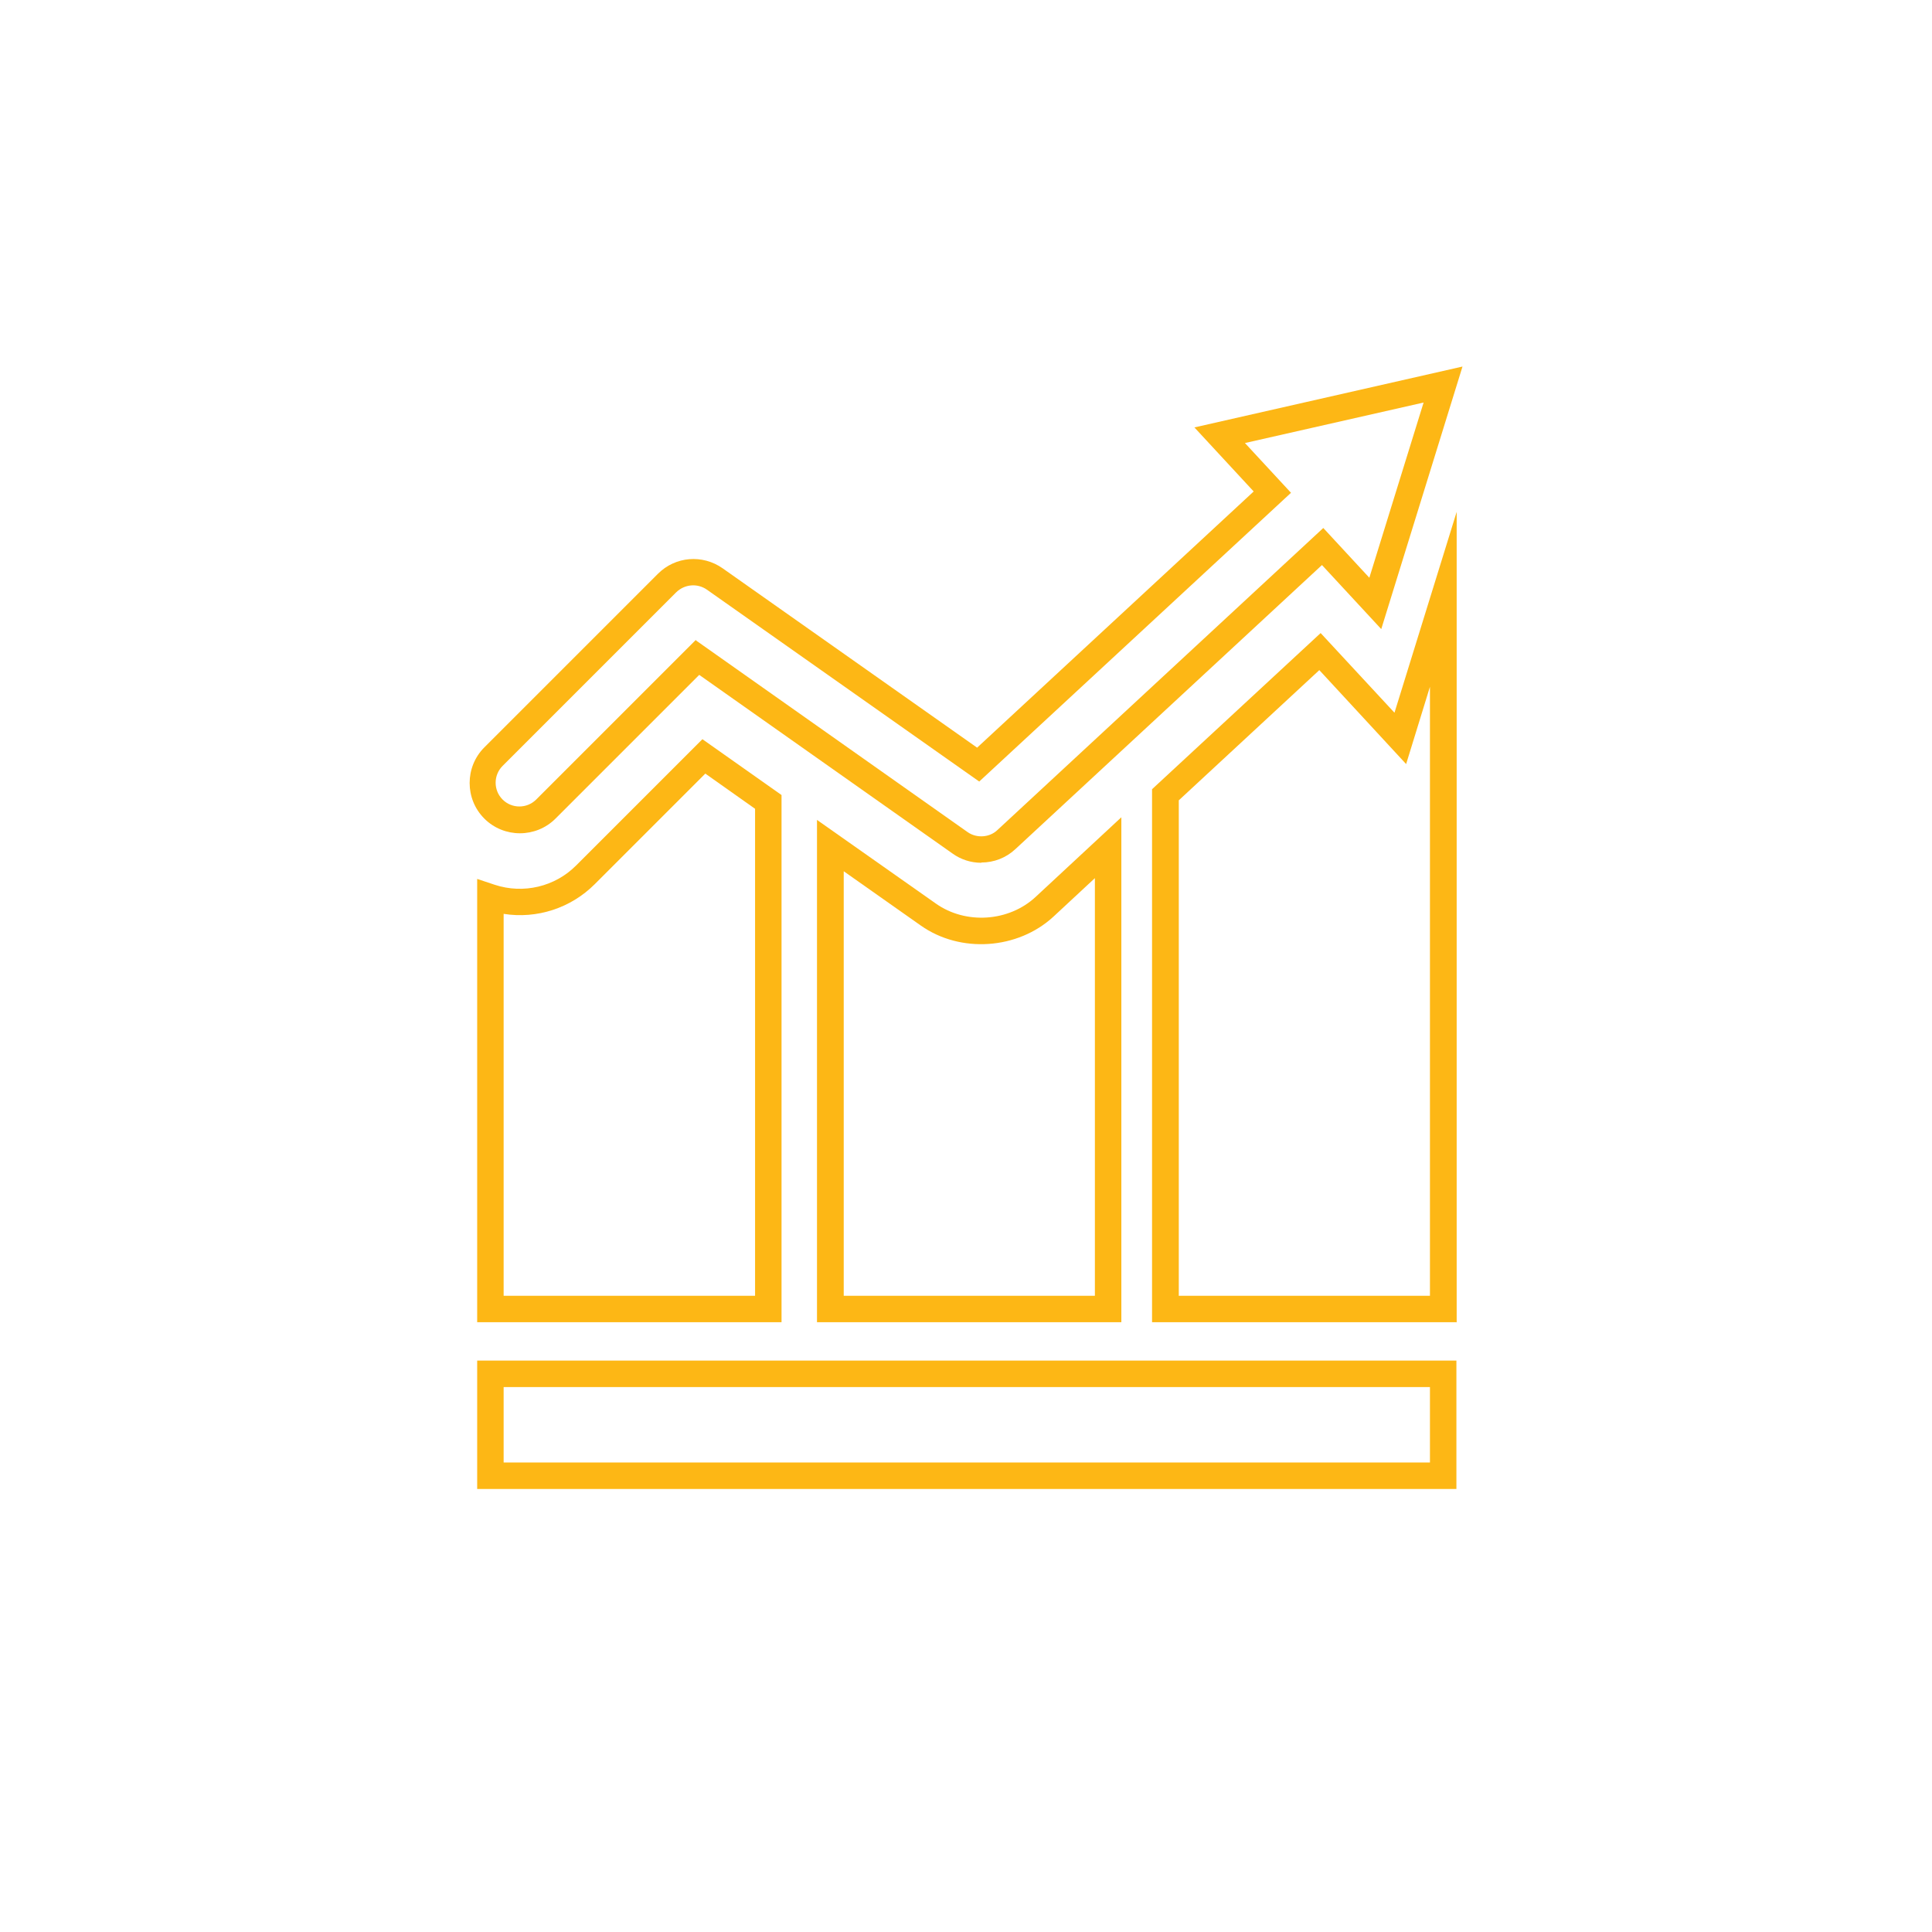 <?xml version="1.0" encoding="UTF-8"?><svg xmlns="http://www.w3.org/2000/svg" id="uuid-736cc7fe-16dd-4648-bbb0-dcb89da2748462790eb4deb1b" data-name="Mitel Dark Blue" viewBox="0 0 73 73" aria-hidden="true" width="73px" height="73px">
  <defs><linearGradient class="cerosgradient" data-cerosgradient="true" id="CerosGradient_id069727a73" gradientUnits="userSpaceOnUse" x1="50%" y1="100%" x2="50%" y2="0%"><stop offset="0%" stop-color="#d1d1d1"/><stop offset="100%" stop-color="#d1d1d1"/></linearGradient><linearGradient/>
    <style>
      .uuid-350dabd6-f633-4c00-bf9e-99f8cb5d6d85-62790eb4deb1b{
        fill: #fdb715;
      }
    </style>
  </defs>
  <path class="uuid-350dabd6-f633-4c00-bf9e-99f8cb5d6d85-62790eb4deb1b" d="M55.03,56.26H18.03v-4.85H55.03v4.85Zm-36-1H54.03v-2.85H19.03v2.85Z"/>
  <path class="uuid-350dabd6-f633-4c00-bf9e-99f8cb5d6d85-62790eb4deb1b" d="M37.08,32.6c-.39,0-.77-.12-1.09-.35l-9.57-6.75-5.43,5.43c-.74,.74-1.95,.74-2.69,0-.74-.74-.74-1.95,0-2.69l6.56-6.56c.66-.66,1.68-.74,2.44-.21l9.62,6.78,10.45-9.68-2.24-2.42,10.13-2.3-3.07,9.92-2.24-2.42-11.58,10.73c-.35,.33-.81,.51-1.29,.51Zm-10.78-8.4l10.26,7.24c.34,.24,.83,.21,1.13-.08l12.31-11.41,1.74,1.88,2.05-6.62-6.75,1.53,1.74,1.88-11.78,10.91-10.29-7.25c-.36-.25-.84-.21-1.16,.1l-6.56,6.56c-.35,.35-.35,.92,0,1.27,.35,.35,.92,.35,1.27,0l6.03-6.03Z"/>
  <path class="uuid-350dabd6-f633-4c00-bf9e-99f8cb5d6d85-62790eb4deb1b" d="M55.03,49.96h-11.5V29.82l6.37-5.9,2.79,3.01,2.35-7.59v30.63Zm-10.5-1h9.5V25.95l-.9,2.92-3.28-3.55-5.31,4.92v18.71Z"/>
  <path class="uuid-350dabd6-f633-4c00-bf9e-99f8cb5d6d85-62790eb4deb1b" d="M42.37,49.96h-11.5V30.98l4.49,3.16c1.13,.8,2.76,.69,3.77-.25l3.24-3.01v19.07Zm-10.5-1h9.5v-15.78l-1.56,1.45c-1.35,1.25-3.52,1.4-5.02,.34l-2.91-2.05v16.05Z"/>
  <path class="uuid-350dabd6-f633-4c00-bf9e-99f8cb5d6d85-62790eb4deb1b" d="M29.53,49.96h-11.5v-16.75l.66,.22c1.09,.36,2.28,.07,3.07-.72l4.78-4.78,2.99,2.11v19.92Zm-10.5-1h9.5V30.56l-1.88-1.33-4.18,4.18c-.9,.9-2.18,1.32-3.44,1.12v14.42Z"/>
</svg>